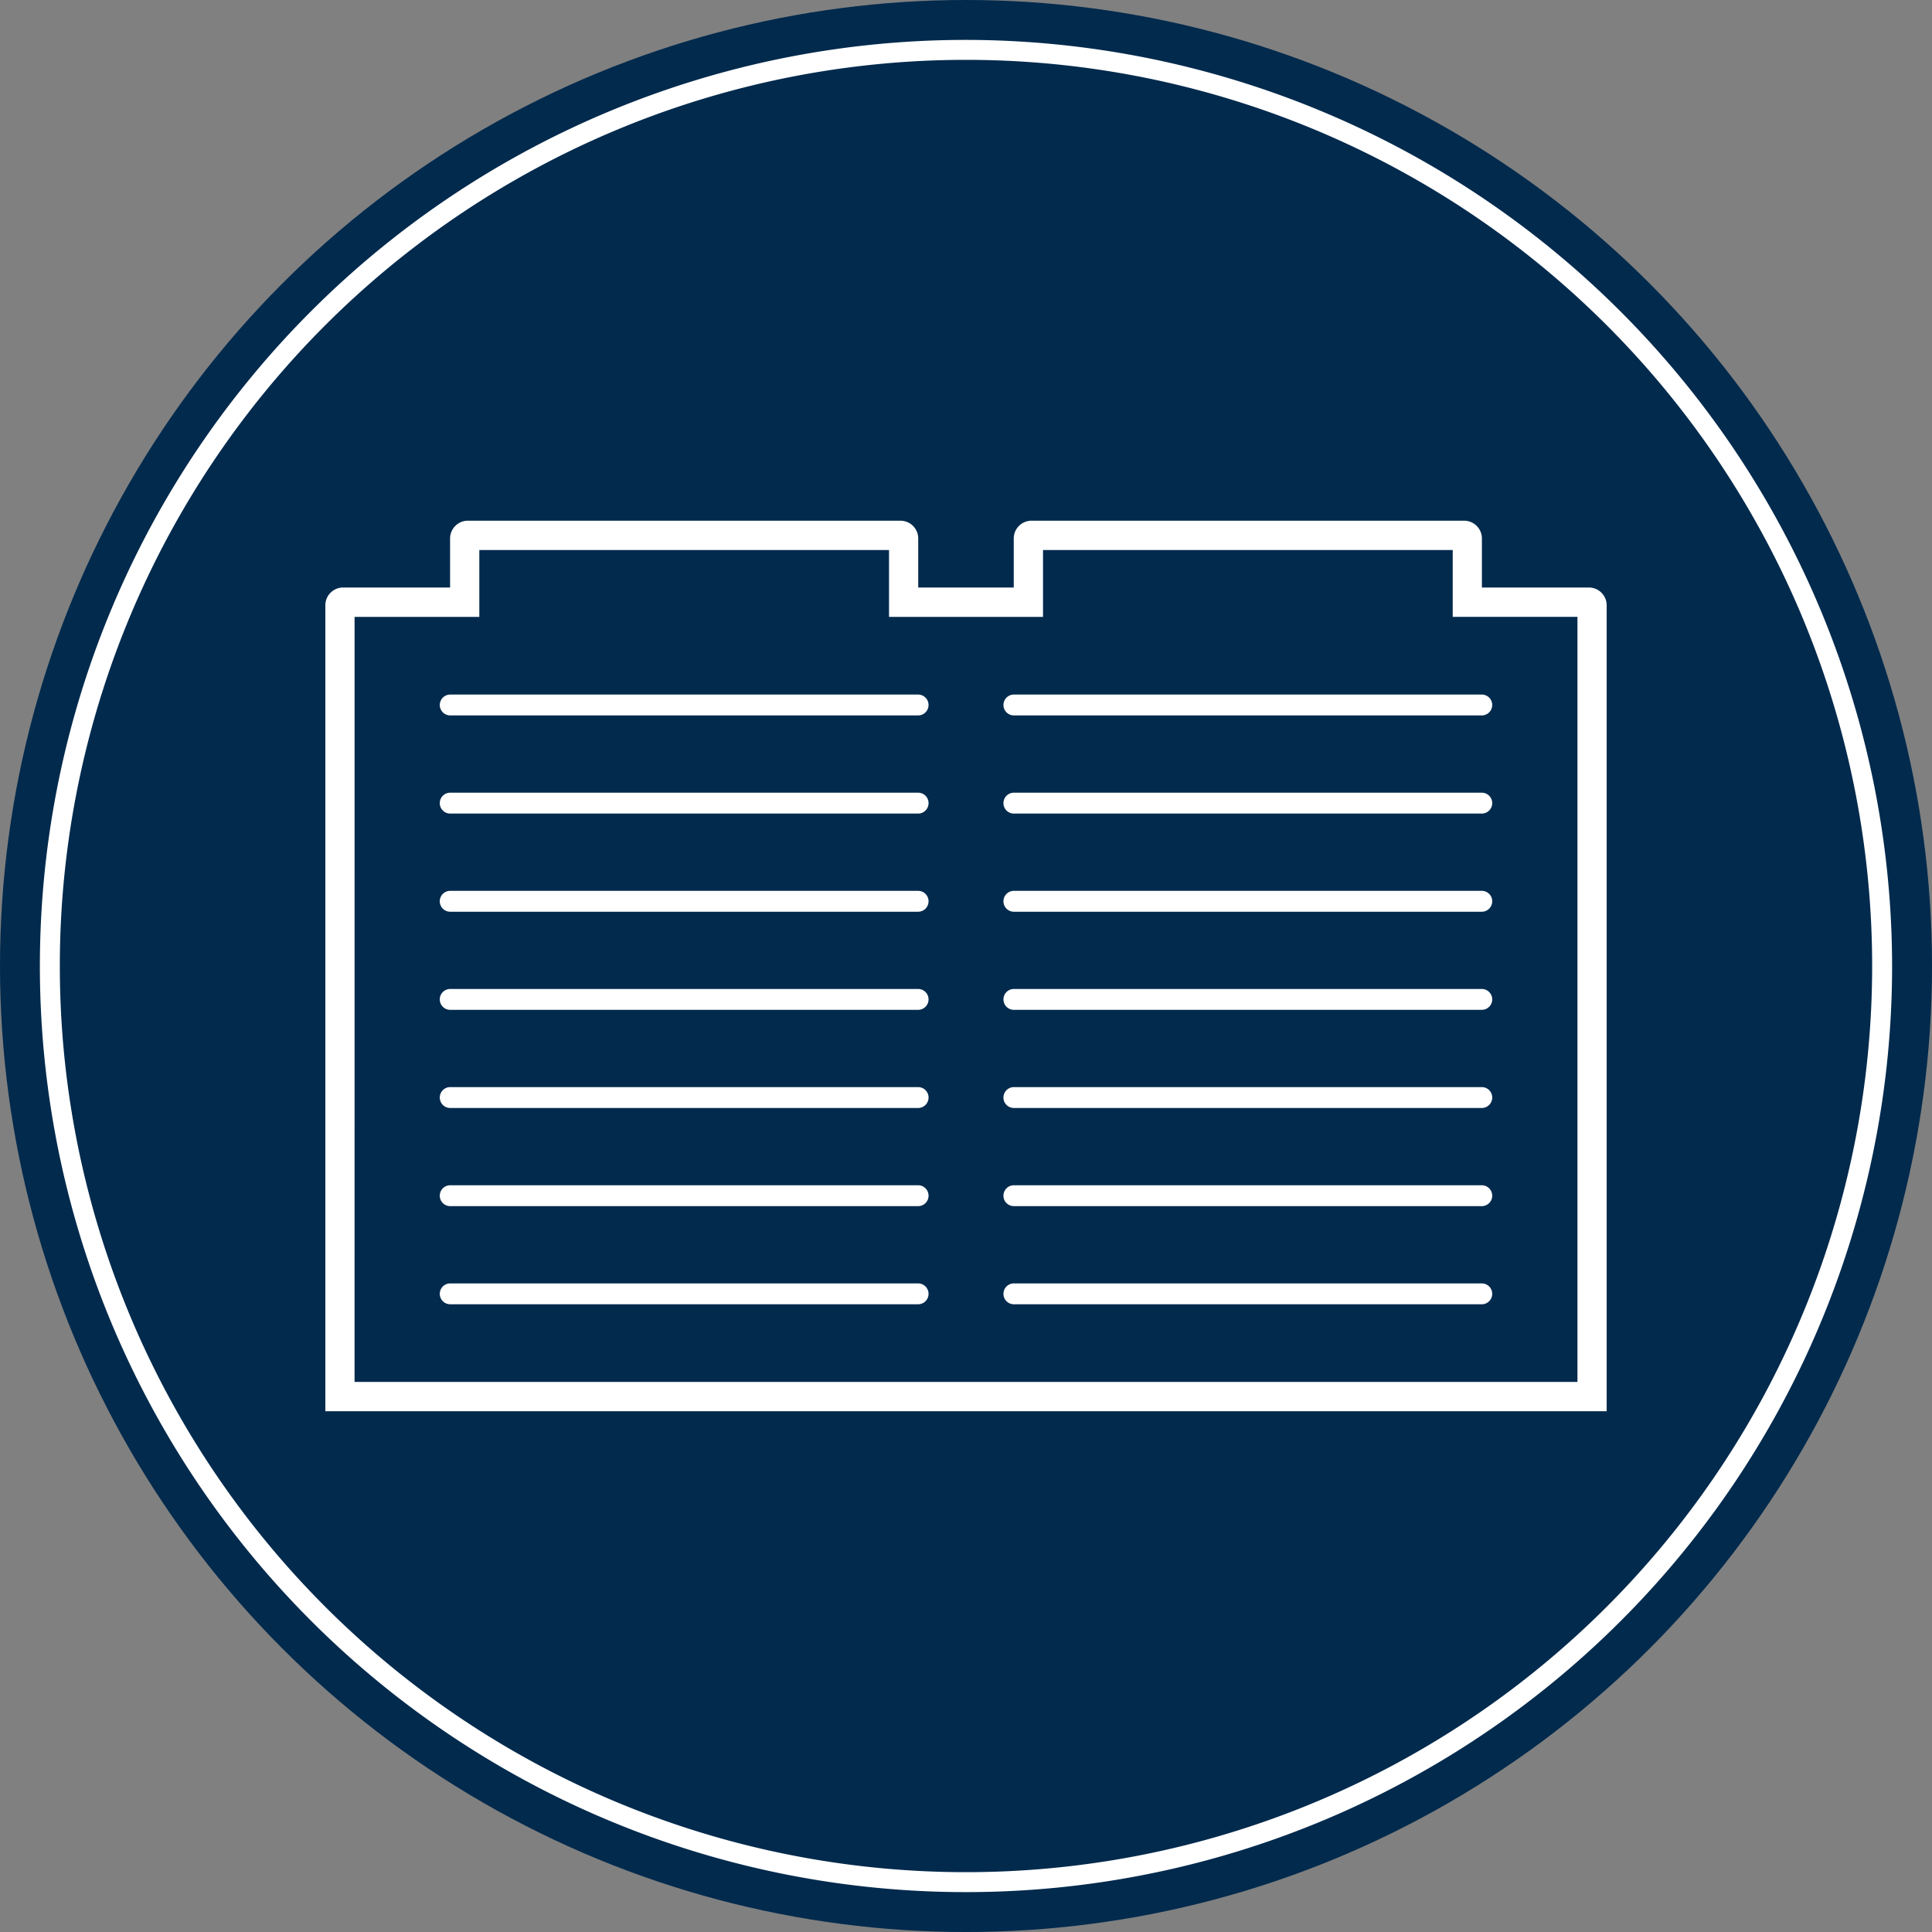 <svg xmlns="http://www.w3.org/2000/svg" width="96.845" height="96.845" viewBox="0 0 96.845 96.845"><rect x="0" y="0" width="96.845" height="96.845" fill="#808080" stroke="none"/><g transform="translate(-1252.117 -825.428)"><circle cx="48.423" cy="48.423" r="48.423" transform="translate(1252.117 825.428)" fill="#012a4d"/><circle cx="45.923" cy="45.923" r="45.923" transform="translate(1254.616 827.928)" fill="#012a4d"/><path d="M1300.539,828.428a45.423,45.423,0,1,1-45.423,45.423,45.423,45.423,0,0,1,45.423-45.423m0-1a46.423,46.423,0,1,0,46.423,46.423,46.476,46.476,0,0,0-46.423-46.423Z" fill="#fff"/><path d="M1331.921,895.436h-62.764V855.773a.158.158,0,0,1,.158-.158h6.1v-3.191a.158.158,0,0,1,.158-.158h21.685a.158.158,0,0,1,.158.158v3.191h6.254v-3.191a.158.158,0,0,1,.158-.158h21.685a.158.158,0,0,1,.158.158v3.191h6.1a.158.158,0,0,1,.158.158Z" fill="#012a4d"/><path d="M1332.654,896.169h-64.229v-40.4a.892.892,0,0,1,.89-.891h5.363v-2.458a.892.892,0,0,1,.891-.891h21.686a.892.892,0,0,1,.89.891v2.458h4.788v-2.458a.892.892,0,0,1,.891-.891h21.685a.892.892,0,0,1,.891.891v2.458h5.363a.892.892,0,0,1,.891.891ZM1269.89,894.7h61.3V856.348h-6.253V853H1304.4v3.35h-7.719V853h-20.537v3.35h-6.253Z" fill="#fff"/><path d="M1298.139,861.29h-23.454a.523.523,0,1,1,0-1.046h23.454a.523.523,0,0,1,0,1.046Z" fill="#fff"/><path d="M1298.139,866.21h-23.454a.523.523,0,1,1,0-1.047h23.454a.523.523,0,0,1,0,1.047Z" fill="#fff"/><path d="M1298.139,871.13h-23.454a.523.523,0,1,1,0-1.047h23.454a.523.523,0,0,1,0,1.047Z" fill="#fff"/><path d="M1298.139,876.048h-23.454a.523.523,0,1,1,0-1.046h23.454a.523.523,0,0,1,0,1.046Z" fill="#fff"/><path d="M1298.139,880.968h-23.454a.523.523,0,1,1,0-1.047h23.454a.523.523,0,0,1,0,1.047Z" fill="#fff"/><path d="M1298.139,885.888h-23.454a.523.523,0,1,1,0-1.047h23.454a.523.523,0,0,1,0,1.047Z" fill="#fff"/><path d="M1298.139,890.807h-23.454a.523.523,0,1,1,0-1.046h23.454a.523.523,0,0,1,0,1.046Z" fill="#fff"/><path d="M1326.394,861.29H1302.94a.523.523,0,1,1,0-1.046h23.454a.523.523,0,0,1,0,1.046Z" fill="#fff"/><path d="M1326.394,866.21H1302.94a.523.523,0,1,1,0-1.047h23.454a.523.523,0,0,1,0,1.047Z" fill="#fff"/><path d="M1326.394,871.13H1302.94a.523.523,0,1,1,0-1.047h23.454a.523.523,0,0,1,0,1.047Z" fill="#fff"/><path d="M1326.394,876.048H1302.94a.523.523,0,1,1,0-1.046h23.454a.523.523,0,0,1,0,1.046Z" fill="#fff"/><path d="M1326.394,880.968H1302.94a.523.523,0,1,1,0-1.047h23.454a.523.523,0,0,1,0,1.047Z" fill="#fff"/><path d="M1326.394,885.888H1302.94a.523.523,0,1,1,0-1.047h23.454a.523.523,0,0,1,0,1.047Z" fill="#fff"/><path d="M1326.394,890.807H1302.94a.523.523,0,1,1,0-1.046h23.454a.523.523,0,0,1,0,1.046Z" fill="#fff"/></g></svg>